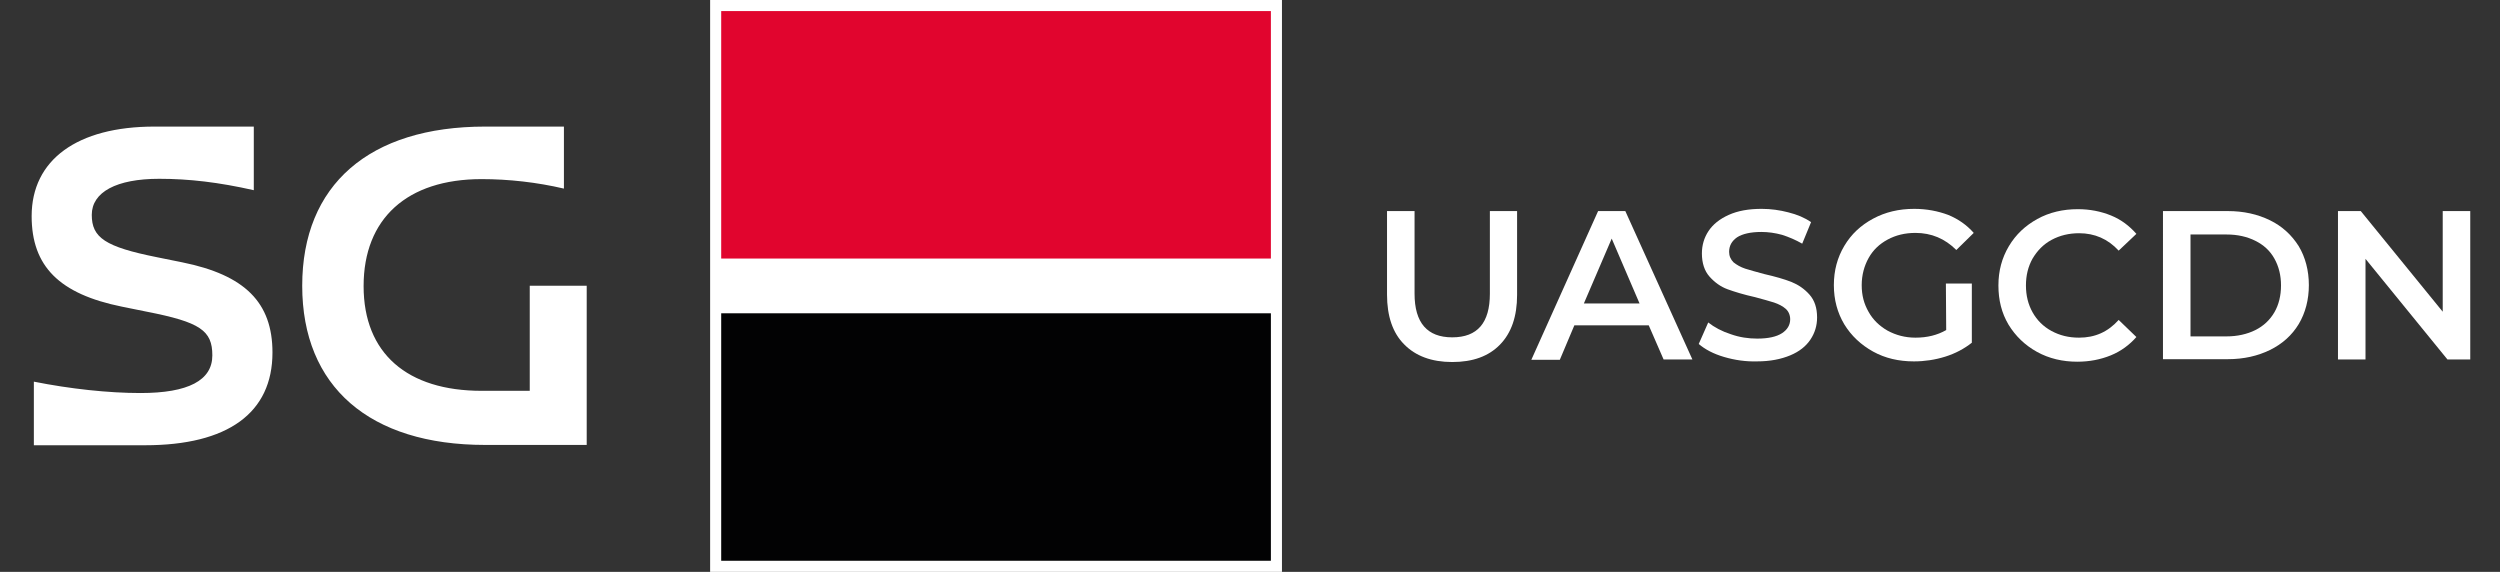 <?xml version="1.0" encoding="UTF-8"?> <svg xmlns="http://www.w3.org/2000/svg" xmlns:xlink="http://www.w3.org/1999/xlink" version="1.1" id="Calque_1" x="0px" y="0px" viewBox="0 0 790 180.7" style="enable-background:new 0 0 790 180.7;" xml:space="preserve"><rect x="0" y="0" width="790" height="180.7" fill="#333333" stroke="none"/> <style type="text/css"> .st0{fill:#FFFFFF;} .st1{fill:#E1052E;} .st2{fill:#020203;} </style> <g> <path class="st0" d="M443.7,108.8c-3.6-3.6-5.4-8.9-5.4-15.7V66.7h8.7v26.1c0,9.2,4,13.8,11.9,13.8c8,0,11.9-4.6,11.9-13.8V66.7 h8.6v26.5c0,6.8-1.8,12-5.4,15.7s-8.6,5.5-15.1,5.5S447.3,112.5,443.7,108.8L443.7,108.8z"></path> <path class="st0" d="M521,102.8h-23.5l-4.6,10.9h-9L505,66.7h8.6l21.2,46.9h-9.1L521,102.8L521,102.8z M518.1,95.9l-8.8-20.5 l-8.8,20.5H518.1z"></path> <path class="st0" d="M544.8,112.8c-3.4-1-6-2.4-8-4.1l3-6.8c1.9,1.5,4.3,2.8,7.1,3.7c2.8,1,5.6,1.4,8.4,1.4c3.5,0,6.1-0.6,7.8-1.7 c1.7-1.1,2.6-2.6,2.6-4.4c0-1.3-0.5-2.5-1.4-3.3s-2.2-1.5-3.7-2s-3.5-1-6-1.7c-3.6-0.8-6.5-1.7-8.7-2.5c-2.2-0.8-4.1-2.2-5.7-4 s-2.4-4.3-2.4-7.3c0-2.6,0.7-5,2.1-7.1s3.5-3.8,6.4-5.1s6.3-1.9,10.4-1.9c2.9,0,5.7,0.4,8.4,1.1c2.8,0.7,5.2,1.7,7.2,3.1l-2.8,6.8 c-2.1-1.2-4.2-2.1-6.4-2.8c-2.2-0.6-4.4-0.9-6.5-0.9c-3.4,0-6,0.6-7.7,1.7c-1.7,1.2-2.5,2.7-2.5,4.6c0,1.3,0.5,2.4,1.4,3.3 c1,0.8,2.2,1.5,3.7,2s3.5,1,6,1.7c3.5,0.8,6.3,1.6,8.6,2.5c2.2,0.9,4.1,2.2,5.7,4s2.4,4.2,2.4,7.2c0,2.6-0.7,4.9-2.1,7 s-3.5,3.8-6.4,5s-6.3,1.9-10.5,1.9C551.7,114.3,548.2,113.8,544.8,112.8L544.8,112.8z"></path> <path class="st0" d="M614.9,89.6h8.2v18.7c-2.4,1.9-5.2,3.4-8.4,4.4c-3.2,1-6.5,1.5-9.9,1.5c-4.8,0-9.1-1-12.9-3.1 c-3.8-2.1-6.9-5-9.1-8.6c-2.2-3.7-3.3-7.8-3.3-12.4s1.1-8.7,3.3-12.4c2.2-3.7,5.2-6.5,9.1-8.6c3.9-2.1,8.2-3.1,13-3.1 c3.9,0,7.5,0.7,10.7,1.9c3.2,1.3,5.9,3.2,8.1,5.7l-5.5,5.4c-3.6-3.6-7.9-5.4-12.9-5.4c-3.3,0-6.2,0.7-8.8,2.1 c-2.6,1.4-4.6,3.3-6,5.8c-1.4,2.5-2.2,5.4-2.2,8.6s0.7,5.9,2.2,8.5c1.4,2.5,3.5,4.5,6,5.9c2.6,1.4,5.5,2.2,8.8,2.2 c3.7,0,6.9-0.8,9.7-2.4L614.9,89.6L614.9,89.6z"></path> <path class="st0" d="M643.7,111.2c-3.8-2.1-6.8-5-9-8.6c-2.2-3.7-3.2-7.8-3.2-12.4s1.1-8.7,3.3-12.4c2.2-3.7,5.2-6.5,9-8.6 c3.8-2.1,8.1-3.1,12.8-3.1c3.8,0,7.3,0.7,10.5,2s5.8,3.3,8,5.8l-5.6,5.3c-3.4-3.7-7.6-5.5-12.5-5.5c-3.2,0-6.1,0.7-8.7,2.1 s-4.5,3.4-6,5.9c-1.4,2.5-2.1,5.3-2.1,8.5s0.7,6,2.1,8.5s3.4,4.5,6,5.9c2.6,1.4,5.4,2.1,8.7,2.1c5,0,9.1-1.8,12.5-5.6l5.6,5.4 c-2.2,2.5-4.9,4.5-8.1,5.8s-6.7,2-10.6,2C651.8,114.3,647.5,113.3,643.7,111.2L643.7,111.2z"></path> <path class="st0" d="M683.5,66.7H704c5,0,9.4,1,13.3,2.9c3.9,1.9,6.9,4.7,9.1,8.2c2.1,3.5,3.2,7.7,3.2,12.3s-1.1,8.8-3.2,12.3 s-5.2,6.3-9.1,8.2s-8.3,2.9-13.3,2.9h-20.5V66.7L683.5,66.7z M703.6,106.3c3.4,0,6.5-0.7,9.1-2s4.6-3.2,6-5.6s2.1-5.3,2.1-8.5 s-0.7-6-2.1-8.5s-3.4-4.3-6-5.6s-5.6-2-9.1-2h-11.4v32.2L703.6,106.3L703.6,106.3z"></path> <path class="st0" d="M780.6,66.7v46.9h-7.2l-25.9-31.8v31.8h-8.7V66.7h7.2l25.9,31.8V66.7H780.6z"></path> </g> <g> <rect x="224.4" class="st0" width="180.7" height="180.7"></rect> <path class="st0" d="M49.7,81.3l7.9,1.6c19.8,4,28.5,12.7,28.5,28.5c0,19.1-14.1,29.3-40.3,29.3H10.7v-20.1 c11.5,2.3,23.6,3.6,33.7,3.6c15.1,0,22.7-4,22.7-11.9s-3.9-10.5-20.7-13.8l-7.9-1.6C18.8,92.9,10,84.2,10,68.3 C10,50.5,24.4,40,48.8,40h31.4v20.1c-11.1-2.5-20.4-3.6-29.9-3.6C36.8,56.5,29,60.7,29,67.9S33.2,78,49.7,81.3 M185.4,90.3v50.3 h-32.1c-36.5,0-57.8-18.4-57.8-50.3S116.7,40,153.3,40h24.9v19.6c-8.5-2-17.5-3-26-3c-23.6,0-37.3,12.5-37.3,33.8 s13.8,33.1,37.3,33.1h15.2V90.3H185.4z"></path> <rect x="227.9" y="3.5" class="st1" width="173.7" height="78.2"></rect> <rect x="227.9" y="99" class="st2" width="173.7" height="78.2"></rect> </g> </svg> 